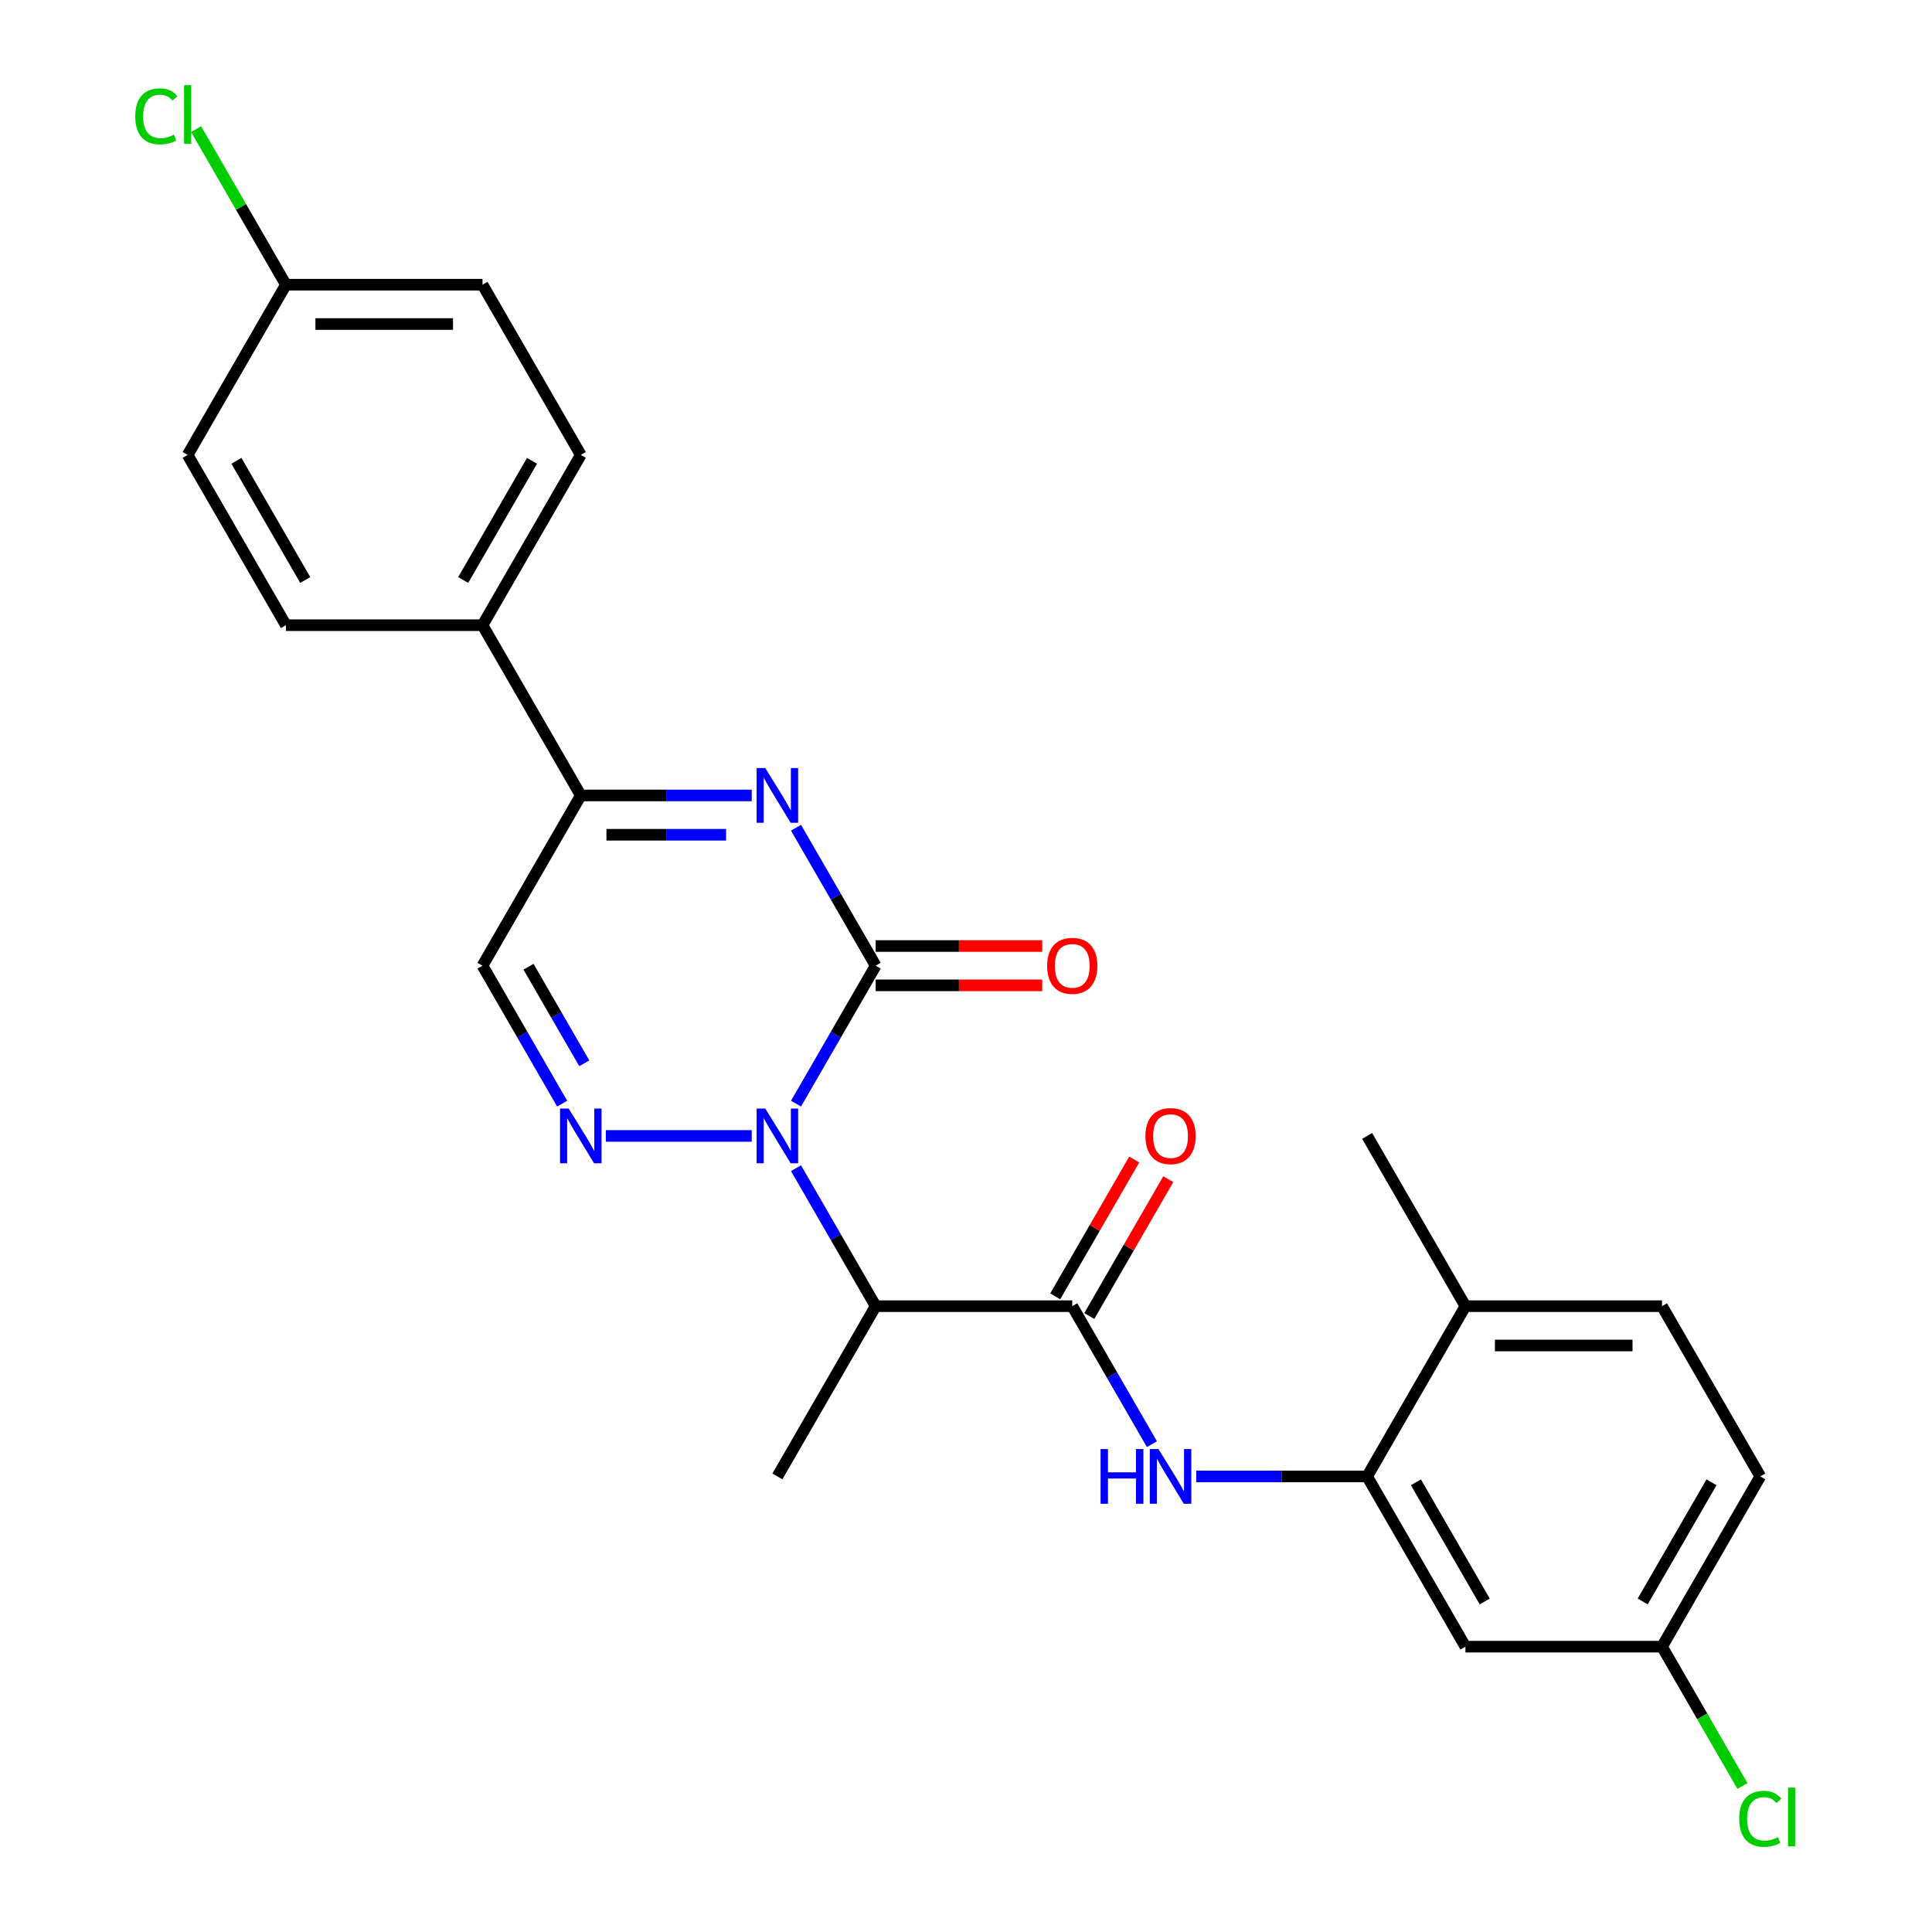 <?xml version='1.0' encoding='iso-8859-1'?>
<svg version='1.1' baseProfile='full'
              xmlns='http://www.w3.org/2000/svg'
                      xmlns:rdkit='http://www.rdkit.org/xml'
                      xmlns:xlink='http://www.w3.org/1999/xlink'
                  xml:space='preserve'
width='1000px' height='1000px' viewBox='0 0 1000 1000'>
<!-- END OF HEADER -->
<rect style='opacity:1.0;fill:#FFFFFF;stroke:none' width='1000' height='1000' x='0' y='0'> </rect>
<path class='bond-0' d='M 412.016,571.252 L 432.632,535.544' style='fill:none;fill-rule:evenodd;stroke:#0000FF;stroke-width:6px;stroke-linecap:butt;stroke-linejoin:miter;stroke-opacity:1' />
<path class='bond-0' d='M 432.632,535.544 L 453.248,499.837' style='fill:none;fill-rule:evenodd;stroke:#000000;stroke-width:6px;stroke-linecap:butt;stroke-linejoin:miter;stroke-opacity:1' />
<path class='bond-2' d='M 389.089,587.955 L 313.573,587.955' style='fill:none;fill-rule:evenodd;stroke:#0000FF;stroke-width:6px;stroke-linecap:butt;stroke-linejoin:miter;stroke-opacity:1' />
<path class='bond-3' d='M 412.016,604.659 L 432.632,640.367' style='fill:none;fill-rule:evenodd;stroke:#0000FF;stroke-width:6px;stroke-linecap:butt;stroke-linejoin:miter;stroke-opacity:1' />
<path class='bond-3' d='M 432.632,640.367 L 453.248,676.074' style='fill:none;fill-rule:evenodd;stroke:#000000;stroke-width:6px;stroke-linecap:butt;stroke-linejoin:miter;stroke-opacity:1' />
<path class='bond-1' d='M 453.248,499.837 L 432.632,464.129' style='fill:none;fill-rule:evenodd;stroke:#000000;stroke-width:6px;stroke-linecap:butt;stroke-linejoin:miter;stroke-opacity:1' />
<path class='bond-1' d='M 432.632,464.129 L 412.016,428.421' style='fill:none;fill-rule:evenodd;stroke:#0000FF;stroke-width:6px;stroke-linecap:butt;stroke-linejoin:miter;stroke-opacity:1' />
<path class='bond-10' d='M 453.248,510.012 L 496.352,510.012' style='fill:none;fill-rule:evenodd;stroke:#000000;stroke-width:6px;stroke-linecap:butt;stroke-linejoin:miter;stroke-opacity:1' />
<path class='bond-10' d='M 496.352,510.012 L 539.455,510.012' style='fill:none;fill-rule:evenodd;stroke:#FF0000;stroke-width:6px;stroke-linecap:butt;stroke-linejoin:miter;stroke-opacity:1' />
<path class='bond-10' d='M 453.248,489.661 L 496.352,489.661' style='fill:none;fill-rule:evenodd;stroke:#000000;stroke-width:6px;stroke-linecap:butt;stroke-linejoin:miter;stroke-opacity:1' />
<path class='bond-10' d='M 496.352,489.661 L 539.455,489.661' style='fill:none;fill-rule:evenodd;stroke:#FF0000;stroke-width:6px;stroke-linecap:butt;stroke-linejoin:miter;stroke-opacity:1' />
<path class='bond-26' d='M 389.089,411.718 L 344.855,411.718' style='fill:none;fill-rule:evenodd;stroke:#0000FF;stroke-width:6px;stroke-linecap:butt;stroke-linejoin:miter;stroke-opacity:1' />
<path class='bond-26' d='M 344.855,411.718 L 300.622,411.718' style='fill:none;fill-rule:evenodd;stroke:#000000;stroke-width:6px;stroke-linecap:butt;stroke-linejoin:miter;stroke-opacity:1' />
<path class='bond-26' d='M 375.819,432.068 L 344.855,432.068' style='fill:none;fill-rule:evenodd;stroke:#0000FF;stroke-width:6px;stroke-linecap:butt;stroke-linejoin:miter;stroke-opacity:1' />
<path class='bond-26' d='M 344.855,432.068 L 313.892,432.068' style='fill:none;fill-rule:evenodd;stroke:#000000;stroke-width:6px;stroke-linecap:butt;stroke-linejoin:miter;stroke-opacity:1' />
<path class='bond-7' d='M 290.978,571.252 L 270.362,535.544' style='fill:none;fill-rule:evenodd;stroke:#0000FF;stroke-width:6px;stroke-linecap:butt;stroke-linejoin:miter;stroke-opacity:1' />
<path class='bond-7' d='M 270.362,535.544 L 249.746,499.837' style='fill:none;fill-rule:evenodd;stroke:#000000;stroke-width:6px;stroke-linecap:butt;stroke-linejoin:miter;stroke-opacity:1' />
<path class='bond-7' d='M 302.417,550.364 L 287.986,525.369' style='fill:none;fill-rule:evenodd;stroke:#0000FF;stroke-width:6px;stroke-linecap:butt;stroke-linejoin:miter;stroke-opacity:1' />
<path class='bond-7' d='M 287.986,525.369 L 273.555,500.374' style='fill:none;fill-rule:evenodd;stroke:#000000;stroke-width:6px;stroke-linecap:butt;stroke-linejoin:miter;stroke-opacity:1' />
<path class='bond-4' d='M 453.248,676.074 L 554.999,676.074' style='fill:none;fill-rule:evenodd;stroke:#000000;stroke-width:6px;stroke-linecap:butt;stroke-linejoin:miter;stroke-opacity:1' />
<path class='bond-22' d='M 453.248,676.074 L 402.373,764.193' style='fill:none;fill-rule:evenodd;stroke:#000000;stroke-width:6px;stroke-linecap:butt;stroke-linejoin:miter;stroke-opacity:1' />
<path class='bond-6' d='M 554.999,676.074 L 575.615,711.782' style='fill:none;fill-rule:evenodd;stroke:#000000;stroke-width:6px;stroke-linecap:butt;stroke-linejoin:miter;stroke-opacity:1' />
<path class='bond-6' d='M 575.615,711.782 L 596.231,747.489' style='fill:none;fill-rule:evenodd;stroke:#0000FF;stroke-width:6px;stroke-linecap:butt;stroke-linejoin:miter;stroke-opacity:1' />
<path class='bond-12' d='M 563.811,681.162 L 584.253,645.754' style='fill:none;fill-rule:evenodd;stroke:#000000;stroke-width:6px;stroke-linecap:butt;stroke-linejoin:miter;stroke-opacity:1' />
<path class='bond-12' d='M 584.253,645.754 L 604.696,610.347' style='fill:none;fill-rule:evenodd;stroke:#FF0000;stroke-width:6px;stroke-linecap:butt;stroke-linejoin:miter;stroke-opacity:1' />
<path class='bond-12' d='M 546.187,670.987 L 566.63,635.579' style='fill:none;fill-rule:evenodd;stroke:#000000;stroke-width:6px;stroke-linecap:butt;stroke-linejoin:miter;stroke-opacity:1' />
<path class='bond-12' d='M 566.63,635.579 L 587.072,600.172' style='fill:none;fill-rule:evenodd;stroke:#FF0000;stroke-width:6px;stroke-linecap:butt;stroke-linejoin:miter;stroke-opacity:1' />
<path class='bond-5' d='M 300.622,411.718 L 249.746,499.837' style='fill:none;fill-rule:evenodd;stroke:#000000;stroke-width:6px;stroke-linecap:butt;stroke-linejoin:miter;stroke-opacity:1' />
<path class='bond-11' d='M 300.622,411.718 L 249.746,323.599' style='fill:none;fill-rule:evenodd;stroke:#000000;stroke-width:6px;stroke-linecap:butt;stroke-linejoin:miter;stroke-opacity:1' />
<path class='bond-8' d='M 619.158,764.193 L 663.392,764.193' style='fill:none;fill-rule:evenodd;stroke:#0000FF;stroke-width:6px;stroke-linecap:butt;stroke-linejoin:miter;stroke-opacity:1' />
<path class='bond-8' d='M 663.392,764.193 L 707.625,764.193' style='fill:none;fill-rule:evenodd;stroke:#000000;stroke-width:6px;stroke-linecap:butt;stroke-linejoin:miter;stroke-opacity:1' />
<path class='bond-9' d='M 707.625,764.193 L 758.501,852.312' style='fill:none;fill-rule:evenodd;stroke:#000000;stroke-width:6px;stroke-linecap:butt;stroke-linejoin:miter;stroke-opacity:1' />
<path class='bond-9' d='M 732.881,767.236 L 768.493,828.919' style='fill:none;fill-rule:evenodd;stroke:#000000;stroke-width:6px;stroke-linecap:butt;stroke-linejoin:miter;stroke-opacity:1' />
<path class='bond-13' d='M 707.625,764.193 L 758.501,676.074' style='fill:none;fill-rule:evenodd;stroke:#000000;stroke-width:6px;stroke-linecap:butt;stroke-linejoin:miter;stroke-opacity:1' />
<path class='bond-17' d='M 758.501,852.312 L 860.252,852.312' style='fill:none;fill-rule:evenodd;stroke:#000000;stroke-width:6px;stroke-linecap:butt;stroke-linejoin:miter;stroke-opacity:1' />
<path class='bond-14' d='M 249.746,323.599 L 300.622,235.48' style='fill:none;fill-rule:evenodd;stroke:#000000;stroke-width:6px;stroke-linecap:butt;stroke-linejoin:miter;stroke-opacity:1' />
<path class='bond-14' d='M 239.754,300.206 L 275.366,238.522' style='fill:none;fill-rule:evenodd;stroke:#000000;stroke-width:6px;stroke-linecap:butt;stroke-linejoin:miter;stroke-opacity:1' />
<path class='bond-15' d='M 249.746,323.599 L 147.995,323.599' style='fill:none;fill-rule:evenodd;stroke:#000000;stroke-width:6px;stroke-linecap:butt;stroke-linejoin:miter;stroke-opacity:1' />
<path class='bond-16' d='M 758.501,676.074 L 860.252,676.074' style='fill:none;fill-rule:evenodd;stroke:#000000;stroke-width:6px;stroke-linecap:butt;stroke-linejoin:miter;stroke-opacity:1' />
<path class='bond-16' d='M 773.764,696.425 L 844.989,696.425' style='fill:none;fill-rule:evenodd;stroke:#000000;stroke-width:6px;stroke-linecap:butt;stroke-linejoin:miter;stroke-opacity:1' />
<path class='bond-25' d='M 758.501,676.074 L 707.625,587.955' style='fill:none;fill-rule:evenodd;stroke:#000000;stroke-width:6px;stroke-linecap:butt;stroke-linejoin:miter;stroke-opacity:1' />
<path class='bond-21' d='M 300.622,235.48 L 249.746,147.361' style='fill:none;fill-rule:evenodd;stroke:#000000;stroke-width:6px;stroke-linecap:butt;stroke-linejoin:miter;stroke-opacity:1' />
<path class='bond-20' d='M 147.995,323.599 L 97.12,235.48' style='fill:none;fill-rule:evenodd;stroke:#000000;stroke-width:6px;stroke-linecap:butt;stroke-linejoin:miter;stroke-opacity:1' />
<path class='bond-20' d='M 157.988,300.206 L 122.375,238.522' style='fill:none;fill-rule:evenodd;stroke:#000000;stroke-width:6px;stroke-linecap:butt;stroke-linejoin:miter;stroke-opacity:1' />
<path class='bond-19' d='M 860.252,676.074 L 911.127,764.193' style='fill:none;fill-rule:evenodd;stroke:#000000;stroke-width:6px;stroke-linecap:butt;stroke-linejoin:miter;stroke-opacity:1' />
<path class='bond-23' d='M 860.252,852.312 L 881.07,888.37' style='fill:none;fill-rule:evenodd;stroke:#000000;stroke-width:6px;stroke-linecap:butt;stroke-linejoin:miter;stroke-opacity:1' />
<path class='bond-23' d='M 881.07,888.37 L 901.888,924.427' style='fill:none;fill-rule:evenodd;stroke:#00CC00;stroke-width:6px;stroke-linecap:butt;stroke-linejoin:miter;stroke-opacity:1' />
<path class='bond-28' d='M 860.252,852.312 L 911.127,764.193' style='fill:none;fill-rule:evenodd;stroke:#000000;stroke-width:6px;stroke-linecap:butt;stroke-linejoin:miter;stroke-opacity:1' />
<path class='bond-28' d='M 850.259,828.919 L 885.872,767.236' style='fill:none;fill-rule:evenodd;stroke:#000000;stroke-width:6px;stroke-linecap:butt;stroke-linejoin:miter;stroke-opacity:1' />
<path class='bond-18' d='M 147.995,147.361 L 97.12,235.48' style='fill:none;fill-rule:evenodd;stroke:#000000;stroke-width:6px;stroke-linecap:butt;stroke-linejoin:miter;stroke-opacity:1' />
<path class='bond-24' d='M 147.995,147.361 L 124.749,107.098' style='fill:none;fill-rule:evenodd;stroke:#000000;stroke-width:6px;stroke-linecap:butt;stroke-linejoin:miter;stroke-opacity:1' />
<path class='bond-24' d='M 124.749,107.098 L 101.503,66.835' style='fill:none;fill-rule:evenodd;stroke:#00CC00;stroke-width:6px;stroke-linecap:butt;stroke-linejoin:miter;stroke-opacity:1' />
<path class='bond-27' d='M 147.995,147.361 L 249.746,147.361' style='fill:none;fill-rule:evenodd;stroke:#000000;stroke-width:6px;stroke-linecap:butt;stroke-linejoin:miter;stroke-opacity:1' />
<path class='bond-27' d='M 163.258,167.711 L 234.483,167.711' style='fill:none;fill-rule:evenodd;stroke:#000000;stroke-width:6px;stroke-linecap:butt;stroke-linejoin:miter;stroke-opacity:1' />
<path  class='atom-0' d='M 396.113 573.795
L 405.393 588.795
Q 406.313 590.275, 407.793 592.955
Q 409.273 595.635, 409.353 595.795
L 409.353 573.795
L 413.113 573.795
L 413.113 602.115
L 409.233 602.115
L 399.273 585.715
Q 398.113 583.795, 396.873 581.595
Q 395.673 579.395, 395.313 578.715
L 395.313 602.115
L 391.633 602.115
L 391.633 573.795
L 396.113 573.795
' fill='#0000FF'/>
<path  class='atom-2' d='M 396.113 397.558
L 405.393 412.558
Q 406.313 414.038, 407.793 416.718
Q 409.273 419.398, 409.353 419.558
L 409.353 397.558
L 413.113 397.558
L 413.113 425.878
L 409.233 425.878
L 399.273 409.478
Q 398.113 407.558, 396.873 405.358
Q 395.673 403.158, 395.313 402.478
L 395.313 425.878
L 391.633 425.878
L 391.633 397.558
L 396.113 397.558
' fill='#0000FF'/>
<path  class='atom-3' d='M 294.362 573.795
L 303.642 588.795
Q 304.562 590.275, 306.042 592.955
Q 307.522 595.635, 307.602 595.795
L 307.602 573.795
L 311.362 573.795
L 311.362 602.115
L 307.482 602.115
L 297.522 585.715
Q 296.362 583.795, 295.122 581.595
Q 293.922 579.395, 293.562 578.715
L 293.562 602.115
L 289.882 602.115
L 289.882 573.795
L 294.362 573.795
' fill='#0000FF'/>
<path  class='atom-7' d='M 569.654 750.033
L 573.494 750.033
L 573.494 762.073
L 587.974 762.073
L 587.974 750.033
L 591.814 750.033
L 591.814 778.353
L 587.974 778.353
L 587.974 765.273
L 573.494 765.273
L 573.494 778.353
L 569.654 778.353
L 569.654 750.033
' fill='#0000FF'/>
<path  class='atom-7' d='M 599.614 750.033
L 608.894 765.033
Q 609.814 766.513, 611.294 769.193
Q 612.774 771.873, 612.854 772.033
L 612.854 750.033
L 616.614 750.033
L 616.614 778.353
L 612.734 778.353
L 602.774 761.953
Q 601.614 760.033, 600.374 757.833
Q 599.174 755.633, 598.814 754.953
L 598.814 778.353
L 595.134 778.353
L 595.134 750.033
L 599.614 750.033
' fill='#0000FF'/>
<path  class='atom-11' d='M 541.999 499.917
Q 541.999 493.117, 545.359 489.317
Q 548.719 485.517, 554.999 485.517
Q 561.279 485.517, 564.639 489.317
Q 567.999 493.117, 567.999 499.917
Q 567.999 506.797, 564.599 510.717
Q 561.199 514.597, 554.999 514.597
Q 548.759 514.597, 545.359 510.717
Q 541.999 506.837, 541.999 499.917
M 554.999 511.397
Q 559.319 511.397, 561.639 508.517
Q 563.999 505.597, 563.999 499.917
Q 563.999 494.357, 561.639 491.557
Q 559.319 488.717, 554.999 488.717
Q 550.679 488.717, 548.319 491.517
Q 545.999 494.317, 545.999 499.917
Q 545.999 505.637, 548.319 508.517
Q 550.679 511.397, 554.999 511.397
' fill='#FF0000'/>
<path  class='atom-13' d='M 592.874 588.035
Q 592.874 581.235, 596.234 577.435
Q 599.594 573.635, 605.874 573.635
Q 612.154 573.635, 615.514 577.435
Q 618.874 581.235, 618.874 588.035
Q 618.874 594.915, 615.474 598.835
Q 612.074 602.715, 605.874 602.715
Q 599.634 602.715, 596.234 598.835
Q 592.874 594.955, 592.874 588.035
M 605.874 599.515
Q 610.194 599.515, 612.514 596.635
Q 614.874 593.715, 614.874 588.035
Q 614.874 582.475, 612.514 579.675
Q 610.194 576.835, 605.874 576.835
Q 601.554 576.835, 599.194 579.635
Q 596.874 582.435, 596.874 588.035
Q 596.874 593.755, 599.194 596.635
Q 601.554 599.515, 605.874 599.515
' fill='#FF0000'/>
<path  class='atom-24' d='M 900.207 941.411
Q 900.207 934.371, 903.487 930.691
Q 906.807 926.971, 913.087 926.971
Q 918.927 926.971, 922.047 931.091
L 919.407 933.251
Q 917.127 930.251, 913.087 930.251
Q 908.807 930.251, 906.527 933.131
Q 904.287 935.971, 904.287 941.411
Q 904.287 947.011, 906.607 949.891
Q 908.967 952.771, 913.527 952.771
Q 916.647 952.771, 920.287 950.891
L 921.407 953.891
Q 919.927 954.851, 917.687 955.411
Q 915.447 955.971, 912.967 955.971
Q 906.807 955.971, 903.487 952.211
Q 900.207 948.451, 900.207 941.411
' fill='#00CC00'/>
<path  class='atom-24' d='M 925.487 925.251
L 929.167 925.251
L 929.167 955.611
L 925.487 955.611
L 925.487 925.251
' fill='#00CC00'/>
<path  class='atom-25' d='M 70 60.222
Q 70 53.182, 73.28 49.502
Q 76.6 45.782, 82.88 45.782
Q 88.72 45.782, 91.84 49.902
L 89.2 52.062
Q 86.92 49.062, 82.88 49.062
Q 78.6 49.062, 76.32 51.942
Q 74.08 54.782, 74.08 60.222
Q 74.08 65.822, 76.4 68.702
Q 78.76 71.582, 83.32 71.582
Q 86.44 71.582, 90.08 69.702
L 91.2 72.702
Q 89.72 73.662, 87.48 74.222
Q 85.24 74.782, 82.76 74.782
Q 76.6 74.782, 73.28 71.022
Q 70 67.262, 70 60.222
' fill='#00CC00'/>
<path  class='atom-25' d='M 95.28 44.062
L 98.96 44.062
L 98.96 74.422
L 95.28 74.422
L 95.28 44.062
' fill='#00CC00'/>
</svg>
